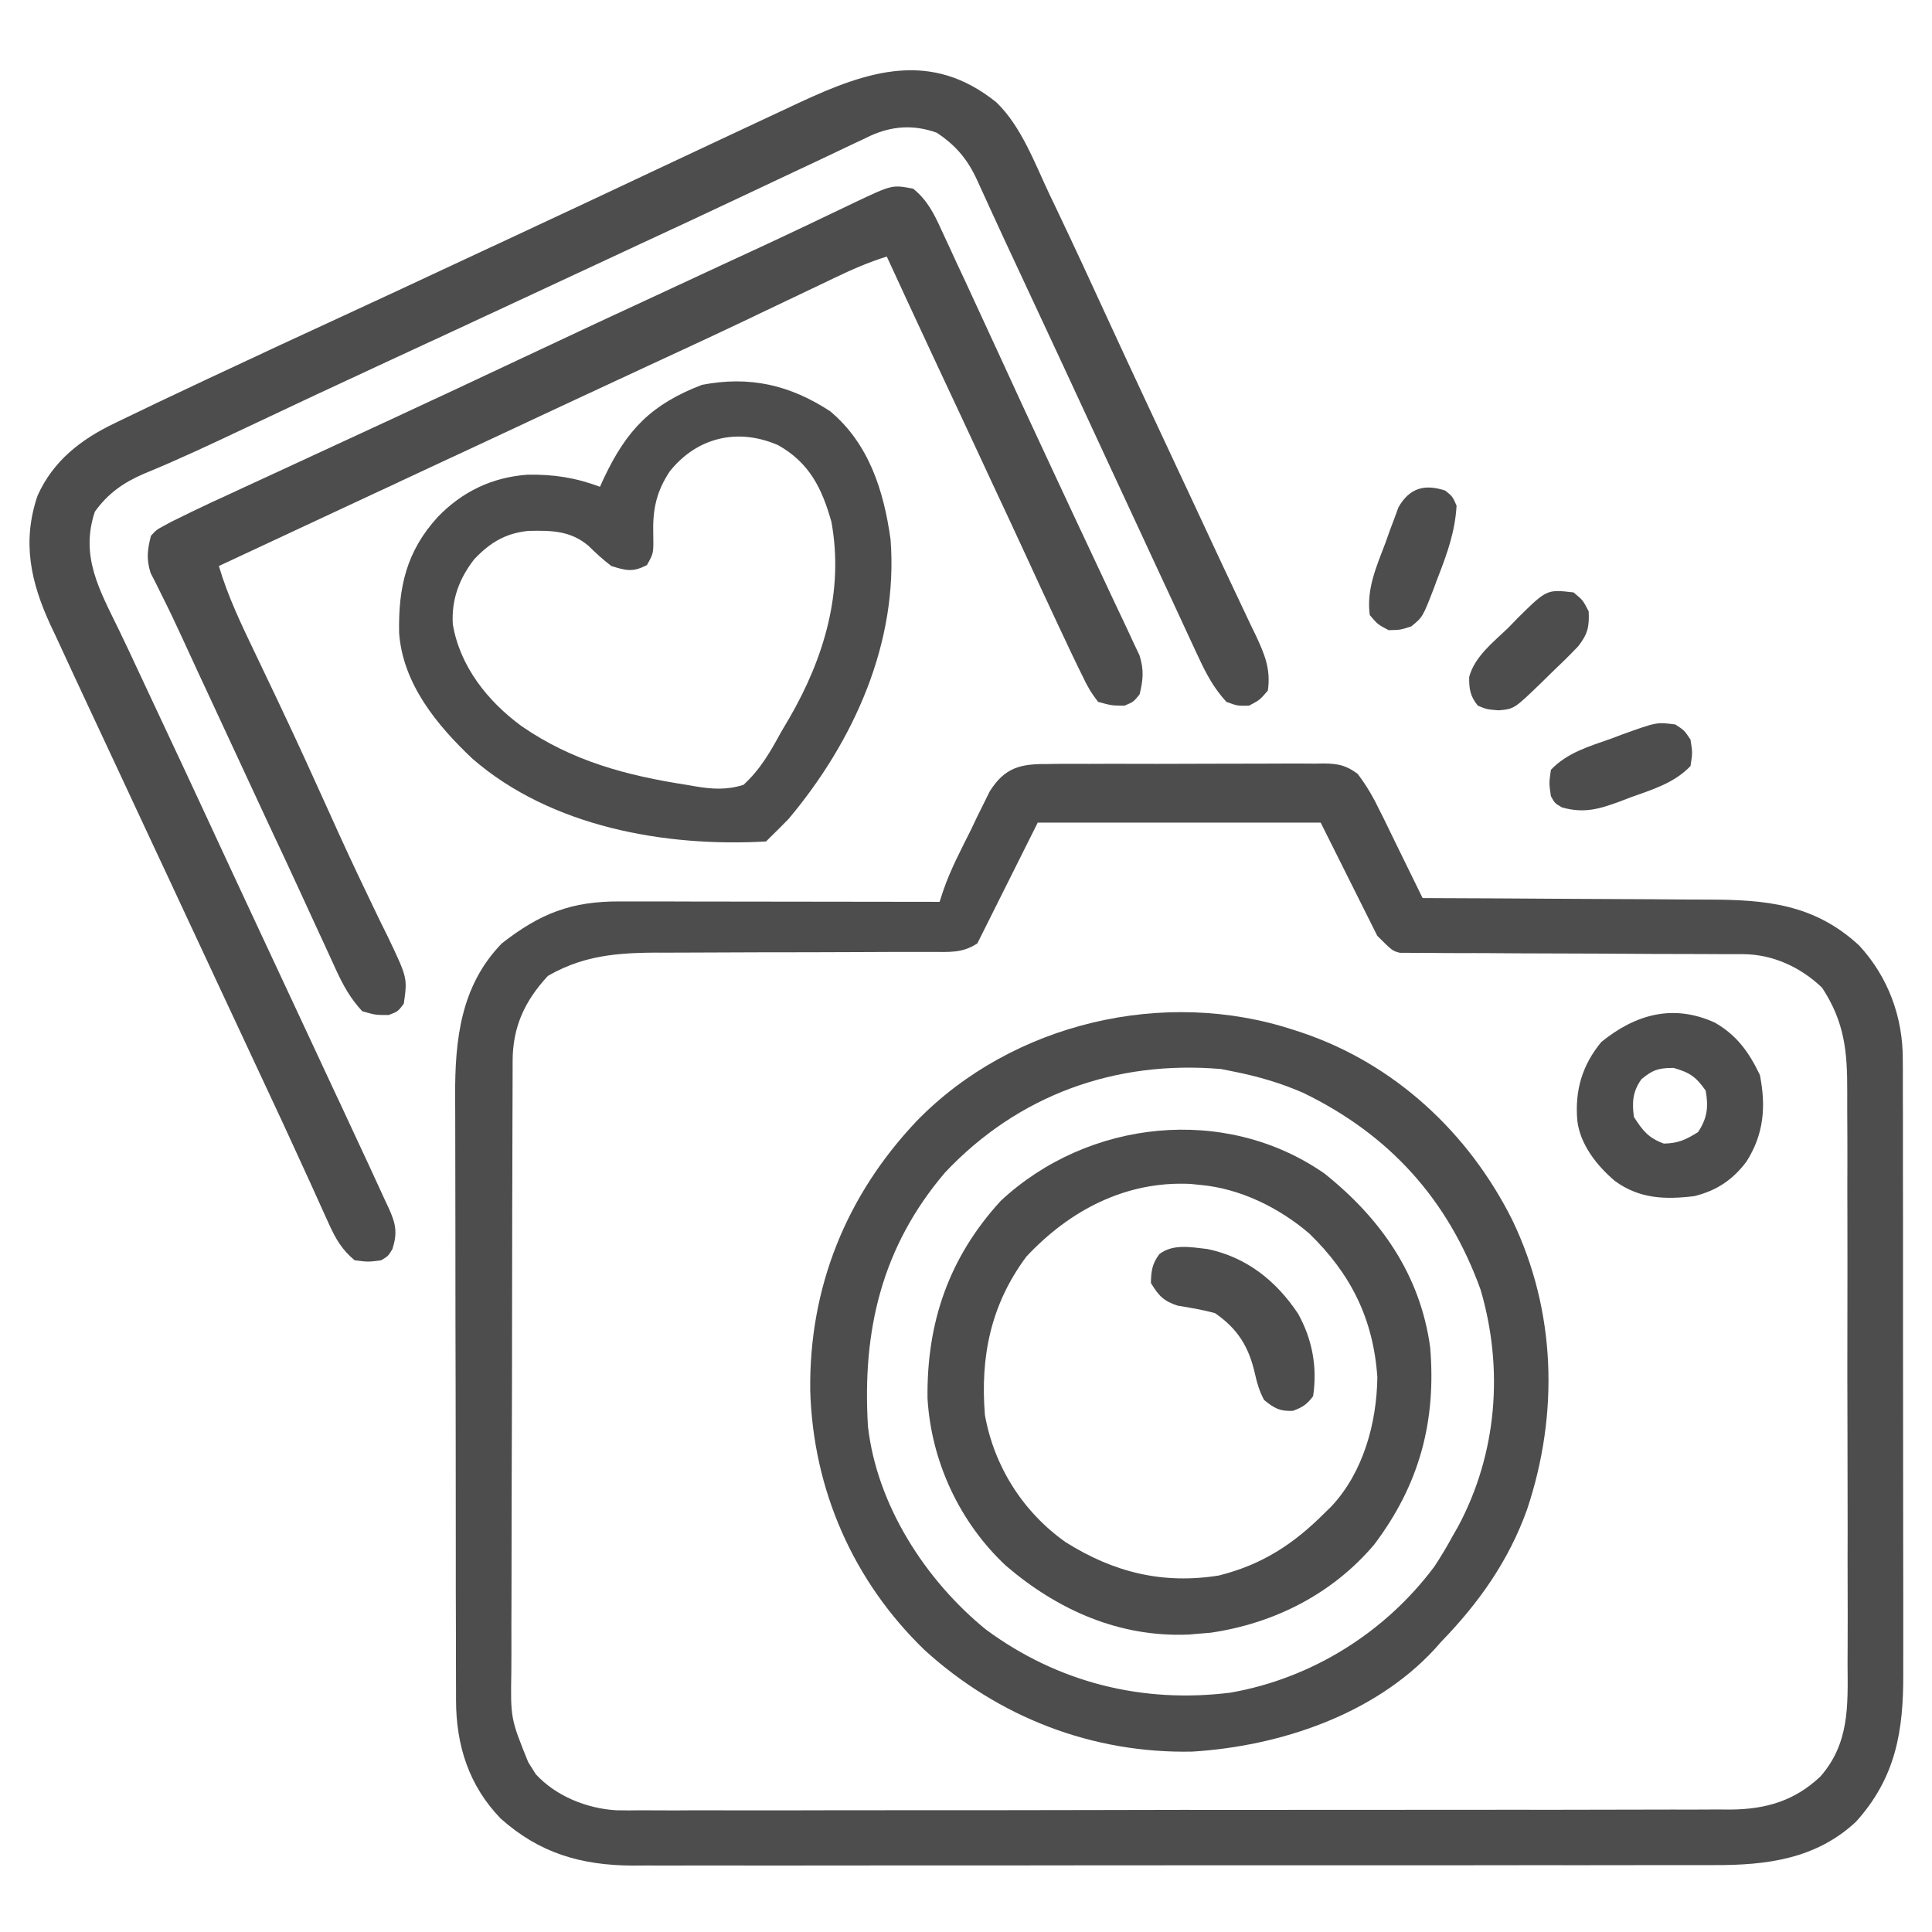 <svg width="24" height="24" viewBox="0 0 24 24" fill="none" xmlns="http://www.w3.org/2000/svg">
<g clip-path="url(#clip0_6071_22693)">
<path d="M13.011 9.491C13.071 9.49 13.071 9.49 13.132 9.489C13.263 9.488 13.395 9.489 13.526 9.489C13.618 9.489 13.71 9.489 13.801 9.488C13.993 9.488 14.185 9.488 14.377 9.489C14.622 9.489 14.868 9.488 15.114 9.487C15.303 9.486 15.492 9.486 15.681 9.486C15.772 9.486 15.862 9.486 15.953 9.485C16.079 9.484 16.206 9.485 16.333 9.486C16.389 9.485 16.389 9.485 16.446 9.484C16.625 9.487 16.721 9.506 16.866 9.614C16.978 9.762 17.065 9.913 17.145 10.081C17.161 10.111 17.176 10.142 17.192 10.174C17.24 10.272 17.287 10.37 17.335 10.468C17.368 10.534 17.401 10.601 17.433 10.668C17.513 10.83 17.593 10.993 17.672 11.156C17.753 11.156 17.753 11.156 17.836 11.157C18.347 11.159 18.858 11.161 19.369 11.165C19.631 11.167 19.894 11.168 20.157 11.169C20.41 11.17 20.664 11.171 20.918 11.174C21.015 11.174 21.111 11.175 21.207 11.175C21.933 11.175 22.538 11.229 23.096 11.746C23.456 12.136 23.64 12.637 23.637 13.164C23.637 13.2 23.637 13.235 23.638 13.272C23.638 13.39 23.638 13.509 23.638 13.627C23.638 13.712 23.638 13.797 23.639 13.883C23.639 14.114 23.639 14.344 23.639 14.575C23.639 14.768 23.639 14.961 23.64 15.154C23.64 15.61 23.64 16.065 23.64 16.521C23.64 16.99 23.64 17.459 23.641 17.929C23.642 18.332 23.642 18.736 23.642 19.139C23.642 19.38 23.642 19.621 23.643 19.861C23.643 20.088 23.643 20.314 23.643 20.541C23.642 20.624 23.643 20.707 23.643 20.79C23.646 21.503 23.551 22.08 23.057 22.629C22.559 23.095 21.943 23.171 21.294 23.169C21.205 23.169 21.205 23.169 21.115 23.169C20.951 23.169 20.788 23.169 20.625 23.169C20.449 23.169 20.273 23.169 20.096 23.17C19.751 23.17 19.406 23.171 19.061 23.17C18.781 23.17 18.5 23.17 18.22 23.171C18.18 23.171 18.14 23.171 18.099 23.171C18.017 23.171 17.936 23.171 17.855 23.171C17.094 23.171 16.332 23.171 15.571 23.171C14.876 23.171 14.18 23.171 13.484 23.172C12.769 23.173 12.054 23.174 11.339 23.173C10.938 23.173 10.536 23.173 10.135 23.174C9.794 23.174 9.452 23.175 9.111 23.174C8.936 23.174 8.762 23.174 8.588 23.174C8.399 23.175 8.21 23.174 8.021 23.174C7.939 23.174 7.939 23.174 7.856 23.175C7.217 23.171 6.703 23.021 6.221 22.592C5.824 22.183 5.665 21.679 5.665 21.118C5.665 21.084 5.665 21.049 5.665 21.013C5.664 20.896 5.664 20.779 5.664 20.663C5.664 20.579 5.664 20.495 5.664 20.412C5.663 20.184 5.663 19.957 5.662 19.73C5.662 19.588 5.662 19.445 5.662 19.303C5.661 18.858 5.661 18.413 5.661 17.968C5.66 17.455 5.66 16.942 5.658 16.429C5.657 16.032 5.657 15.634 5.657 15.237C5.657 15.001 5.656 14.764 5.656 14.527C5.655 14.303 5.655 14.081 5.655 13.857C5.655 13.776 5.655 13.694 5.654 13.613C5.651 12.916 5.723 12.244 6.234 11.719C6.707 11.348 7.1 11.195 7.697 11.198C7.761 11.198 7.761 11.198 7.827 11.198C7.969 11.198 8.111 11.198 8.252 11.198C8.351 11.199 8.449 11.199 8.548 11.199C8.807 11.199 9.065 11.199 9.324 11.2C9.588 11.2 9.853 11.201 10.117 11.201C10.635 11.201 11.153 11.202 11.672 11.203C11.686 11.16 11.7 11.116 11.715 11.071C11.805 10.805 11.937 10.558 12.062 10.307C12.101 10.224 12.101 10.224 12.142 10.139C12.169 10.086 12.195 10.033 12.222 9.978C12.246 9.93 12.27 9.882 12.294 9.832C12.48 9.535 12.675 9.488 13.011 9.491ZM12.891 10.219C12.643 10.714 12.396 11.209 12.141 11.719C11.954 11.843 11.791 11.825 11.575 11.825C11.509 11.825 11.509 11.825 11.443 11.825C11.348 11.825 11.254 11.825 11.159 11.825C11.009 11.825 10.858 11.826 10.708 11.827C10.281 11.829 9.854 11.83 9.427 11.83C9.166 11.831 8.904 11.832 8.643 11.833C8.544 11.834 8.445 11.834 8.345 11.834C7.782 11.832 7.306 11.834 6.806 12.123C6.515 12.438 6.368 12.76 6.368 13.185C6.368 13.22 6.368 13.255 6.368 13.291C6.367 13.409 6.367 13.527 6.367 13.645C6.366 13.729 6.366 13.813 6.366 13.898C6.365 14.175 6.364 14.452 6.364 14.729C6.364 14.825 6.363 14.92 6.363 15.016C6.362 15.464 6.362 15.913 6.361 16.361C6.361 16.879 6.36 17.396 6.358 17.914C6.356 18.314 6.356 18.714 6.355 19.114C6.355 19.353 6.355 19.592 6.354 19.831C6.353 20.056 6.352 20.281 6.353 20.506C6.353 20.588 6.353 20.671 6.352 20.753C6.342 21.347 6.342 21.347 6.562 21.891C6.593 21.94 6.624 21.989 6.656 22.04C6.907 22.314 7.291 22.466 7.655 22.488C7.763 22.49 7.87 22.49 7.978 22.488C8.037 22.489 8.097 22.489 8.159 22.489C8.323 22.49 8.487 22.49 8.651 22.488C8.829 22.488 9.006 22.488 9.184 22.489C9.531 22.49 9.878 22.489 10.226 22.488C10.63 22.487 11.035 22.487 11.44 22.487C12.162 22.488 12.885 22.486 13.607 22.485C14.307 22.483 15.008 22.482 15.708 22.483C16.472 22.483 17.235 22.483 17.999 22.482C18.08 22.482 18.162 22.482 18.243 22.482C18.283 22.482 18.323 22.482 18.364 22.482C18.646 22.481 18.928 22.481 19.21 22.482C19.554 22.482 19.898 22.481 20.241 22.48C20.416 22.479 20.591 22.479 20.767 22.479C20.957 22.48 21.147 22.479 21.337 22.478C21.392 22.478 21.447 22.478 21.504 22.479C21.939 22.474 22.293 22.371 22.614 22.068C22.975 21.656 22.955 21.189 22.951 20.673C22.952 20.588 22.952 20.503 22.952 20.419C22.953 20.189 22.953 19.96 22.952 19.731C22.951 19.49 22.951 19.25 22.952 19.009C22.952 18.606 22.951 18.202 22.95 17.798C22.948 17.332 22.948 16.866 22.949 16.4C22.95 15.951 22.95 15.502 22.949 15.052C22.948 14.862 22.948 14.671 22.949 14.48C22.949 14.255 22.949 14.03 22.947 13.806C22.947 13.723 22.947 13.641 22.947 13.559C22.949 13.059 22.913 12.695 22.635 12.27C22.368 12.014 22.021 11.854 21.65 11.853C21.612 11.853 21.573 11.853 21.534 11.853C21.472 11.853 21.472 11.853 21.408 11.853C21.364 11.853 21.32 11.852 21.274 11.852C21.179 11.852 21.083 11.852 20.988 11.851C20.836 11.851 20.685 11.85 20.534 11.85C20.104 11.847 19.673 11.845 19.243 11.844C18.98 11.844 18.717 11.842 18.454 11.84C18.354 11.84 18.253 11.839 18.153 11.84C18.013 11.84 17.873 11.839 17.733 11.837C17.691 11.838 17.649 11.838 17.607 11.838C17.568 11.838 17.53 11.837 17.491 11.836C17.458 11.836 17.424 11.836 17.39 11.836C17.297 11.812 17.297 11.812 17.109 11.625C16.877 11.161 16.645 10.697 16.406 10.219C15.246 10.219 14.086 10.219 12.891 10.219Z" fill="#4D4D4D"/>
<path d="M12.377 1.271C12.687 1.569 12.856 2.032 13.037 2.414C13.064 2.469 13.09 2.525 13.117 2.581C13.341 3.052 13.56 3.524 13.777 3.998C13.931 4.334 14.088 4.669 14.244 5.004C14.272 5.063 14.3 5.122 14.327 5.181C14.439 5.421 14.551 5.66 14.663 5.9C14.691 5.96 14.719 6.021 14.748 6.081C14.761 6.111 14.775 6.141 14.79 6.171C14.859 6.319 14.928 6.467 14.997 6.615C15.127 6.895 15.258 7.174 15.39 7.452C15.438 7.553 15.486 7.654 15.533 7.755C15.555 7.8 15.578 7.846 15.6 7.893C15.712 8.132 15.787 8.313 15.75 8.578C15.65 8.695 15.65 8.695 15.516 8.766C15.372 8.769 15.372 8.769 15.235 8.719C15.079 8.55 14.981 8.366 14.886 8.159C14.871 8.128 14.857 8.096 14.841 8.064C14.793 7.961 14.746 7.858 14.698 7.755C14.665 7.683 14.631 7.611 14.598 7.539C14.513 7.357 14.428 7.175 14.344 6.993C14.274 6.842 14.204 6.691 14.134 6.54C14.009 6.272 13.885 6.005 13.761 5.737C13.394 4.944 13.026 4.15 12.655 3.358C12.534 3.099 12.413 2.841 12.295 2.581C12.276 2.54 12.257 2.499 12.238 2.456C12.204 2.383 12.17 2.309 12.137 2.235C12.019 1.979 11.875 1.807 11.637 1.649C11.353 1.546 11.082 1.563 10.807 1.689C10.776 1.704 10.745 1.719 10.714 1.734C10.679 1.751 10.645 1.767 10.609 1.783C10.527 1.822 10.446 1.86 10.365 1.899C10.195 1.98 10.026 2.06 9.856 2.139C9.616 2.252 9.376 2.365 9.137 2.478C8.744 2.663 8.351 2.847 7.957 3.029C7.52 3.232 7.084 3.435 6.648 3.639C6.247 3.826 5.847 4.012 5.446 4.198C5.406 4.216 5.367 4.234 5.326 4.253C5.162 4.329 4.998 4.405 4.834 4.481C4.228 4.761 3.623 5.044 3.02 5.33C2.614 5.522 2.207 5.713 1.79 5.884C1.535 5.993 1.34 6.13 1.178 6.357C0.994 6.91 1.235 7.327 1.475 7.82C1.555 7.985 1.633 8.151 1.71 8.317C1.739 8.379 1.768 8.441 1.797 8.503C1.819 8.551 1.819 8.551 1.842 8.599C1.918 8.761 1.994 8.924 2.07 9.086C2.234 9.434 2.396 9.782 2.558 10.131C2.766 10.58 2.975 11.03 3.185 11.479C3.198 11.508 3.212 11.537 3.226 11.567C3.323 11.774 3.419 11.981 3.516 12.188C3.735 12.656 3.953 13.125 4.172 13.594C4.186 13.624 4.2 13.654 4.215 13.685C4.299 13.867 4.384 14.049 4.469 14.231C4.508 14.315 4.547 14.399 4.586 14.482C4.651 14.623 4.716 14.765 4.781 14.906C4.797 14.941 4.813 14.975 4.83 15.01C4.916 15.201 4.94 15.312 4.875 15.516C4.822 15.604 4.822 15.604 4.734 15.656C4.573 15.677 4.573 15.677 4.406 15.656C4.251 15.528 4.173 15.395 4.09 15.213C4.067 15.162 4.043 15.11 4.019 15.057C3.994 15.002 3.969 14.946 3.943 14.889C3.917 14.83 3.89 14.771 3.863 14.712C3.807 14.589 3.751 14.466 3.694 14.343C3.573 14.076 3.449 13.811 3.325 13.546C3.256 13.399 3.188 13.252 3.119 13.105C3.091 13.046 3.064 12.987 3.036 12.927C2.913 12.663 2.789 12.399 2.666 12.135C2.598 11.988 2.529 11.842 2.461 11.695C2.434 11.637 2.406 11.578 2.379 11.52C2.359 11.476 2.359 11.476 2.338 11.432C2.215 11.168 2.215 11.168 2.174 11.08C2.147 11.022 2.119 10.963 2.092 10.904C2.024 10.758 1.955 10.612 1.887 10.466C1.749 10.169 1.61 9.873 1.472 9.576C1.335 9.284 1.199 8.991 1.062 8.699C1.011 8.588 0.959 8.477 0.907 8.366C0.835 8.211 0.763 8.056 0.692 7.901C0.67 7.856 0.649 7.81 0.627 7.764C0.381 7.231 0.271 6.73 0.467 6.156C0.661 5.724 1.007 5.457 1.423 5.258C1.472 5.234 1.472 5.234 1.522 5.21C1.624 5.16 1.726 5.111 1.828 5.063C1.86 5.047 1.892 5.032 1.925 5.016C2.148 4.91 2.372 4.804 2.596 4.699C2.666 4.666 2.736 4.634 2.806 4.601C3.266 4.385 3.728 4.171 4.19 3.958C4.721 3.714 5.25 3.466 5.779 3.219C5.984 3.123 6.188 3.028 6.393 2.933C6.98 2.659 7.568 2.384 8.154 2.107C8.666 1.867 9.177 1.626 9.689 1.387C9.77 1.349 9.852 1.311 9.933 1.273C10.786 0.876 11.568 0.619 12.377 1.271Z" fill="#4D4D4D"/>
<path d="M16.079 12.797C16.108 12.806 16.138 12.816 16.169 12.826C17.325 13.215 18.245 14.072 18.787 15.157C19.331 16.289 19.366 17.564 18.971 18.748C18.745 19.382 18.374 19.909 17.907 20.39C17.878 20.422 17.849 20.455 17.82 20.488C17.067 21.303 15.893 21.692 14.812 21.759C13.569 21.785 12.405 21.332 11.488 20.5C10.6 19.644 10.101 18.507 10.065 17.275C10.049 15.995 10.511 14.849 11.391 13.922C12.578 12.705 14.469 12.262 16.079 12.797ZM11.739 14.566C10.952 15.492 10.71 16.528 10.782 17.718C10.892 18.696 11.498 19.634 12.249 20.244C13.141 20.901 14.188 21.163 15.283 21.027C16.291 20.852 17.208 20.28 17.819 19.459C17.901 19.335 17.976 19.209 18.047 19.078C18.069 19.04 18.09 19.002 18.113 18.963C18.599 18.054 18.681 17.002 18.392 16.02C17.988 14.899 17.259 14.095 16.19 13.576C15.909 13.453 15.629 13.372 15.329 13.312C15.276 13.302 15.224 13.291 15.17 13.28C13.857 13.167 12.647 13.602 11.739 14.566Z" fill="#4D4D4D"/>
<path d="M11.344 2.344C11.518 2.485 11.604 2.655 11.694 2.855C11.709 2.887 11.724 2.919 11.739 2.952C11.788 3.055 11.835 3.159 11.883 3.264C11.917 3.336 11.951 3.409 11.985 3.481C12.069 3.663 12.152 3.844 12.236 4.025C12.301 4.168 12.367 4.31 12.433 4.452C12.524 4.648 12.614 4.845 12.704 5.041C12.816 5.282 12.928 5.523 13.04 5.763C13.15 5.998 13.26 6.233 13.369 6.468C13.462 6.667 13.555 6.866 13.649 7.064C13.716 7.205 13.782 7.347 13.848 7.488C13.88 7.556 13.912 7.624 13.944 7.691C13.989 7.786 14.034 7.881 14.077 7.976C14.116 8.057 14.116 8.057 14.155 8.14C14.212 8.323 14.201 8.439 14.157 8.625C14.081 8.719 14.081 8.719 13.969 8.766C13.81 8.765 13.81 8.765 13.641 8.719C13.556 8.609 13.505 8.523 13.448 8.399C13.431 8.364 13.413 8.33 13.396 8.294C13.335 8.17 13.277 8.046 13.219 7.922C13.197 7.874 13.175 7.827 13.151 7.778C13.01 7.477 12.87 7.176 12.732 6.874C12.597 6.582 12.462 6.291 12.325 6C12.271 5.883 12.216 5.766 12.162 5.649C12.092 5.5 12.023 5.352 11.954 5.203C11.851 4.982 11.747 4.762 11.644 4.541C11.604 4.454 11.563 4.366 11.522 4.279C11.352 3.915 11.184 3.552 11.016 3.187C10.788 3.258 10.578 3.35 10.364 3.453C10.328 3.47 10.293 3.487 10.256 3.505C10.18 3.541 10.104 3.578 10.027 3.614C9.826 3.71 9.624 3.806 9.422 3.902C9.382 3.922 9.341 3.941 9.3 3.961C8.959 4.123 8.617 4.283 8.274 4.441C8.222 4.465 8.17 4.49 8.116 4.514C8.011 4.563 7.906 4.611 7.802 4.66C7.515 4.793 7.23 4.926 6.944 5.059C6.885 5.087 6.826 5.115 6.767 5.142C6.649 5.197 6.53 5.253 6.412 5.308C6.148 5.431 5.884 5.554 5.619 5.678C5.474 5.746 5.328 5.814 5.183 5.881C5.124 5.909 5.066 5.936 5.007 5.963C4.978 5.977 4.949 5.991 4.919 6.005C4.858 6.033 4.797 6.062 4.736 6.09C4.689 6.112 4.689 6.112 4.641 6.134C4.001 6.433 3.36 6.732 2.719 7.031C2.831 7.412 3 7.761 3.171 8.118C3.261 8.306 3.351 8.494 3.44 8.682C3.458 8.721 3.477 8.759 3.495 8.799C3.703 9.237 3.903 9.679 4.103 10.121C4.248 10.444 4.396 10.765 4.55 11.084C4.58 11.148 4.611 11.213 4.642 11.277C4.7 11.398 4.759 11.519 4.819 11.639C5.062 12.149 5.062 12.149 5.016 12.469C4.943 12.565 4.943 12.565 4.829 12.609C4.665 12.609 4.665 12.609 4.5 12.562C4.354 12.405 4.263 12.241 4.174 12.047C4.149 11.992 4.123 11.936 4.097 11.879C4.069 11.819 4.042 11.758 4.014 11.698C3.985 11.635 3.956 11.571 3.926 11.508C3.866 11.377 3.806 11.245 3.745 11.114C3.613 10.826 3.478 10.538 3.343 10.251C3.072 9.669 2.802 9.087 2.532 8.505C2.503 8.443 2.503 8.443 2.474 8.381C2.456 8.34 2.437 8.3 2.418 8.259C2.4 8.22 2.382 8.181 2.363 8.14C2.327 8.064 2.292 7.987 2.257 7.91C2.18 7.743 2.102 7.577 2.019 7.413C1.993 7.36 1.967 7.307 1.94 7.253C1.917 7.208 1.894 7.163 1.871 7.118C1.816 6.945 1.831 6.83 1.875 6.656C1.941 6.583 1.941 6.583 2.028 6.536C2.062 6.518 2.096 6.499 2.131 6.48C2.19 6.451 2.19 6.451 2.25 6.422C2.294 6.4 2.337 6.379 2.382 6.357C2.539 6.281 2.698 6.207 2.857 6.135C2.918 6.106 2.979 6.078 3.04 6.05C3.174 5.988 3.307 5.926 3.441 5.865C3.788 5.705 4.136 5.544 4.483 5.383C4.606 5.326 4.73 5.269 4.853 5.212C5.407 4.955 5.96 4.696 6.512 4.436C7.115 4.151 7.72 3.87 8.325 3.59C8.544 3.488 8.763 3.387 8.981 3.285C9.091 3.234 9.2 3.183 9.31 3.133C9.558 3.018 9.807 2.902 10.054 2.784C10.138 2.743 10.222 2.703 10.307 2.663C10.412 2.614 10.516 2.563 10.621 2.513C11.084 2.294 11.084 2.294 11.344 2.344Z" fill="#4D4D4D"/>
<path d="M16.453 14.578C17.151 15.135 17.642 15.834 17.766 16.735C17.843 17.655 17.634 18.441 17.071 19.187C16.553 19.799 15.831 20.166 15.041 20.282C14.981 20.287 14.921 20.292 14.86 20.297C14.815 20.301 14.815 20.301 14.769 20.305C13.906 20.342 13.141 20.002 12.497 19.451C11.922 18.914 11.569 18.158 11.522 17.373C11.51 16.425 11.789 15.62 12.431 14.918C13.515 13.907 15.221 13.72 16.453 14.578ZM12.75 15.61C12.308 16.204 12.176 16.852 12.235 17.578C12.349 18.216 12.707 18.782 13.237 19.157C13.833 19.532 14.443 19.684 15.144 19.571C15.678 19.436 16.066 19.184 16.453 18.797C16.481 18.77 16.509 18.743 16.537 18.715C16.935 18.291 17.102 17.679 17.11 17.11C17.061 16.384 16.78 15.823 16.263 15.322C15.885 15 15.404 14.763 14.906 14.719C14.848 14.713 14.848 14.713 14.788 14.707C13.986 14.668 13.287 15.035 12.75 15.61Z" fill="#4D4D4D"/>
<path d="M10.313 5.109C10.795 5.513 10.979 6.097 11.063 6.703C11.161 7.981 10.606 9.208 9.797 10.172C9.72 10.251 9.642 10.329 9.563 10.406C9.547 10.422 9.532 10.437 9.516 10.453C8.262 10.524 6.848 10.273 5.871 9.427C5.428 9.009 5.004 8.496 4.958 7.862C4.947 7.296 5.048 6.849 5.438 6.422C5.743 6.106 6.113 5.929 6.552 5.897C6.877 5.891 7.148 5.933 7.453 6.047C7.478 5.992 7.478 5.992 7.503 5.937C7.789 5.334 8.092 5.023 8.719 4.781C9.313 4.666 9.813 4.782 10.313 5.109ZM8.321 5.854C8.15 6.112 8.106 6.335 8.115 6.642C8.119 6.874 8.119 6.874 8.036 7.02C7.863 7.109 7.78 7.09 7.594 7.031C7.493 6.954 7.403 6.872 7.312 6.782C7.086 6.59 6.848 6.589 6.563 6.595C6.278 6.624 6.087 6.741 5.892 6.946C5.704 7.187 5.607 7.448 5.625 7.755C5.713 8.279 6.06 8.714 6.48 9.021C7.108 9.455 7.786 9.635 8.532 9.75C8.566 9.756 8.6 9.762 8.635 9.768C8.849 9.804 9.026 9.815 9.235 9.75C9.444 9.56 9.569 9.34 9.703 9.094C9.738 9.035 9.772 8.977 9.807 8.918C10.237 8.174 10.486 7.343 10.328 6.482C10.21 6.064 10.054 5.749 9.668 5.531C9.174 5.314 8.664 5.426 8.321 5.854Z" fill="#4D4D4D"/>
<path d="M21.302 12.703C21.576 12.86 21.728 13.073 21.862 13.354C21.94 13.747 21.911 14.093 21.693 14.433C21.52 14.66 21.324 14.79 21.047 14.859C20.683 14.903 20.365 14.892 20.063 14.672C19.84 14.485 19.63 14.22 19.594 13.922C19.562 13.549 19.652 13.235 19.893 12.943C20.316 12.601 20.782 12.467 21.302 12.703ZM20.391 13.406C20.282 13.557 20.272 13.693 20.297 13.875C20.406 14.045 20.478 14.137 20.669 14.206C20.847 14.203 20.945 14.157 21.094 14.063C21.209 13.89 21.225 13.748 21.188 13.547C21.068 13.376 20.99 13.323 20.79 13.266C20.605 13.266 20.532 13.289 20.391 13.406Z" fill="#4D4D4D"/>
<path d="M15 15.516C15.484 15.617 15.853 15.91 16.125 16.319C16.302 16.637 16.366 16.982 16.312 17.344C16.233 17.448 16.184 17.48 16.061 17.526C15.896 17.533 15.83 17.494 15.703 17.391C15.646 17.285 15.616 17.185 15.59 17.068C15.515 16.735 15.38 16.51 15.094 16.313C14.939 16.27 14.786 16.245 14.628 16.219C14.451 16.161 14.393 16.094 14.297 15.938C14.3 15.789 14.312 15.698 14.402 15.579C14.572 15.448 14.797 15.493 15 15.516Z" fill="#4D4D4D"/>
<path d="M17.953 6.094C18.044 6.167 18.044 6.167 18.094 6.281C18.076 6.599 17.98 6.869 17.866 7.163C17.849 7.207 17.832 7.251 17.816 7.297C17.674 7.665 17.674 7.665 17.532 7.781C17.397 7.825 17.397 7.825 17.25 7.828C17.116 7.758 17.116 7.758 17.016 7.641C16.972 7.317 17.099 7.038 17.212 6.739C17.23 6.688 17.248 6.637 17.267 6.584C17.295 6.511 17.295 6.511 17.323 6.436C17.347 6.37 17.347 6.37 17.372 6.302C17.511 6.06 17.696 6.01 17.953 6.094Z" fill="#4D4D4D"/>
<path d="M20.812 9C20.924 9.073 20.924 9.073 21 9.188C21.026 9.352 21.026 9.352 21 9.516C20.798 9.728 20.526 9.808 20.256 9.905C20.188 9.932 20.188 9.932 20.118 9.958C19.858 10.053 19.677 10.105 19.406 10.031C19.315 9.979 19.315 9.979 19.266 9.891C19.242 9.73 19.242 9.73 19.266 9.563C19.468 9.349 19.742 9.272 20.013 9.176C20.081 9.15 20.081 9.15 20.151 9.124C20.582 8.969 20.582 8.969 20.812 9Z" fill="#4D4D4D"/>
<path d="M19.547 7.359C19.664 7.456 19.664 7.456 19.735 7.594C19.744 7.785 19.724 7.875 19.606 8.027C19.497 8.142 19.384 8.252 19.269 8.361C19.23 8.4 19.19 8.438 19.15 8.478C18.81 8.807 18.81 8.807 18.615 8.824C18.469 8.812 18.469 8.812 18.358 8.766C18.263 8.649 18.248 8.556 18.251 8.408C18.32 8.155 18.546 7.981 18.73 7.805C18.772 7.762 18.814 7.719 18.857 7.674C19.215 7.321 19.215 7.321 19.547 7.359Z" fill="#4D4D4D"/>
</g>
<defs>
<clipPath id="clip0_6071_22693">
<rect width="24" height="24" fill="white"/>
</clipPath>
</defs>
</svg>

